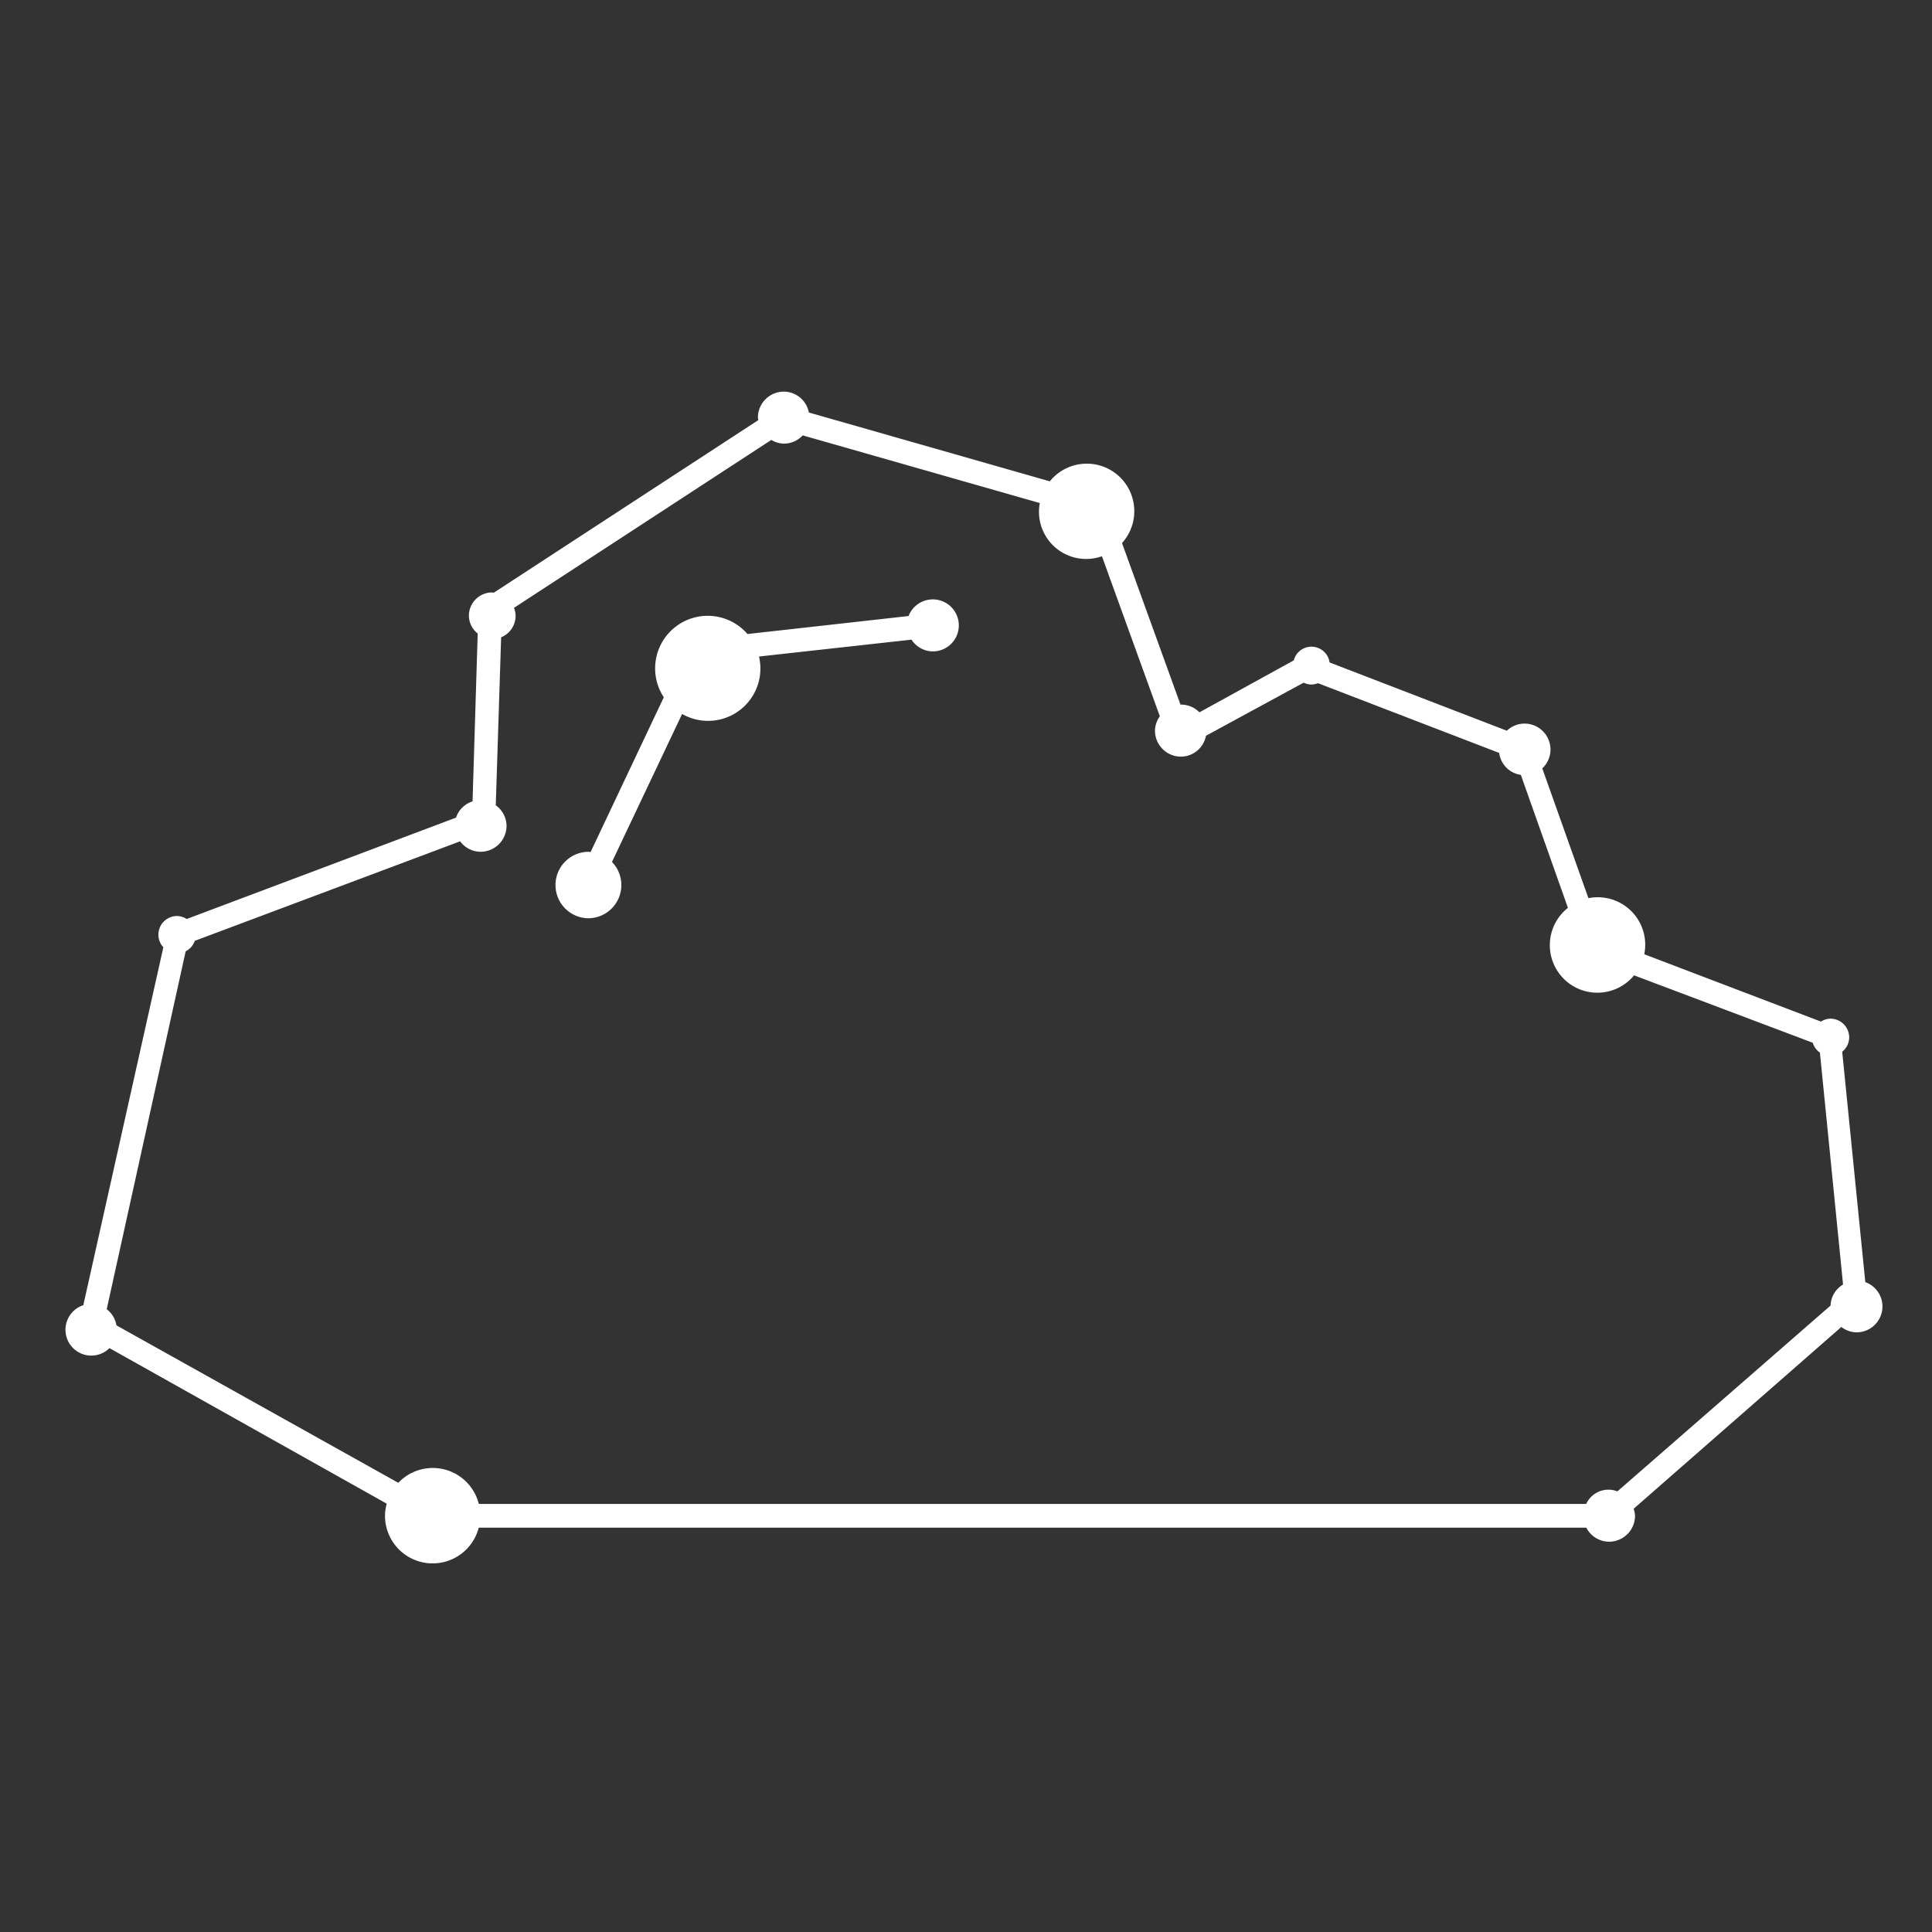 <svg xmlns="http://www.w3.org/2000/svg" xmlns:xlink="http://www.w3.org/1999/xlink" width="148" height="148" viewBox="0 0 148 148"><rect x="0" y="0" width="148" height="148" fill="#333333" stroke="none"/><defs><style>.a{fill:none;}.b{clip-path:url(#c);}.c{clip-path:url(#a);}.d{fill:#fff;}</style><clipPath id="a"><rect class="a" width="139.204" height="89.763" transform="translate(0 0)"/></clipPath><clipPath id="c"><rect width="148" height="148"/></clipPath></defs><g id="b" class="b"><g transform="translate(5 30)"><g class="c"><path class="d" d="M137.891,68.215l-1.77-17.65a1.409,1.409,0,0,0,.535-1.093,1.44,1.44,0,0,0-1.438-1.438,1.4,1.4,0,0,0-.726.225L120.96,43.1a3.7,3.7,0,0,0,.071-.712,3.636,3.636,0,0,0-3.617-3.655,3.7,3.7,0,0,0-.734.071l-3.535-9.943a1.97,1.97,0,0,0,.629-1.439,1.992,1.992,0,0,0-1.992-1.992,1.971,1.971,0,0,0-1.351.546l-13.58-5.229a1.4,1.4,0,0,0-2.742-.159l-7.227,3.979a1.976,1.976,0,0,0-1.413-.592.237.237,0,0,0-.036.009L80.952,11.6a3.64,3.64,0,0,0-5.4-4.883c-.045.051-.089.1-.132.155L56.963,1.6A1.964,1.964,0,0,0,55.05,0a1.992,1.992,0,0,0-1.992,1.992,1.722,1.722,0,0,0,.038.187L32.824,15.406c-.042,0-.078-.024-.12-.024a1.784,1.784,0,0,0-1.784,1.784,1.752,1.752,0,0,0,.674,1.363L31.2,31.388a1.958,1.958,0,0,0-1.266,1.247L9.3,40.4a1.4,1.4,0,0,0-.729-.229,1.426,1.426,0,0,0-1.058,2.394L1.382,69.984a1.979,1.979,0,1,0,2.005,3.288L24.625,85.188a3.59,3.59,0,0,0-.132.922,3.648,3.648,0,0,0,7.18.918H116.52a1.97,1.97,0,0,0,1.739,1.074,1.99,1.99,0,0,0,1.992-1.99v0a1.986,1.986,0,0,0-.107-.534l15.912-13.927a1.936,1.936,0,0,0,1.154.412,1.981,1.981,0,0,0,.681-3.846M3.918,71.527a1.94,1.94,0,0,0-.743-1.235L9.224,42.873a1.409,1.409,0,0,0,.695-.8l20.329-7.624a1.952,1.952,0,0,0,1.556.8,1.99,1.99,0,0,0,2-1.986v0a1.959,1.959,0,0,0-.826-1.573l.411-12.87a1.781,1.781,0,0,0,1.109-1.649,1.739,1.739,0,0,0-.123-.608L54.085,3.7a1.937,1.937,0,0,0,.965.284,1.967,1.967,0,0,0,1.441-.632L74.654,8.535a3.613,3.613,0,0,0,4.759,4.076L83.849,24.87a1.944,1.944,0,0,0-.372,1.1,1.992,1.992,0,0,0,1.992,1.992,1.965,1.965,0,0,0,1.914-1.6l7.48-4.066a1.4,1.4,0,0,0,.6.14,1.428,1.428,0,0,0,.5-.1l13.882,5.342a1.944,1.944,0,0,0,1.658,1.68l3.608,10.187a3.641,3.641,0,1,0,5.067,5.171l13.688,5.164a1.4,1.4,0,0,0,.547.752L136.186,68.4a1.955,1.955,0,0,0-.956,1.611L118.9,84.247a1.873,1.873,0,0,0-2.389.961H31.679a3.636,3.636,0,0,0-6.168-1.618Z"/><path class="d" d="M40.053,40.343a2.543,2.543,0,0,0,1.827-4.314l5.373-11.336a4.008,4.008,0,0,0,5.89-4.4L64.827,19a1.962,1.962,0,0,0,1.623.9A1.992,1.992,0,1,0,64.6,17.191l-12.34,1.378a4.026,4.026,0,0,0-6.41,4.845L40.242,35.27c-.064-.005-.126-.019-.192-.019a2.547,2.547,0,0,0,0,5.093"/></g></g></g></svg>